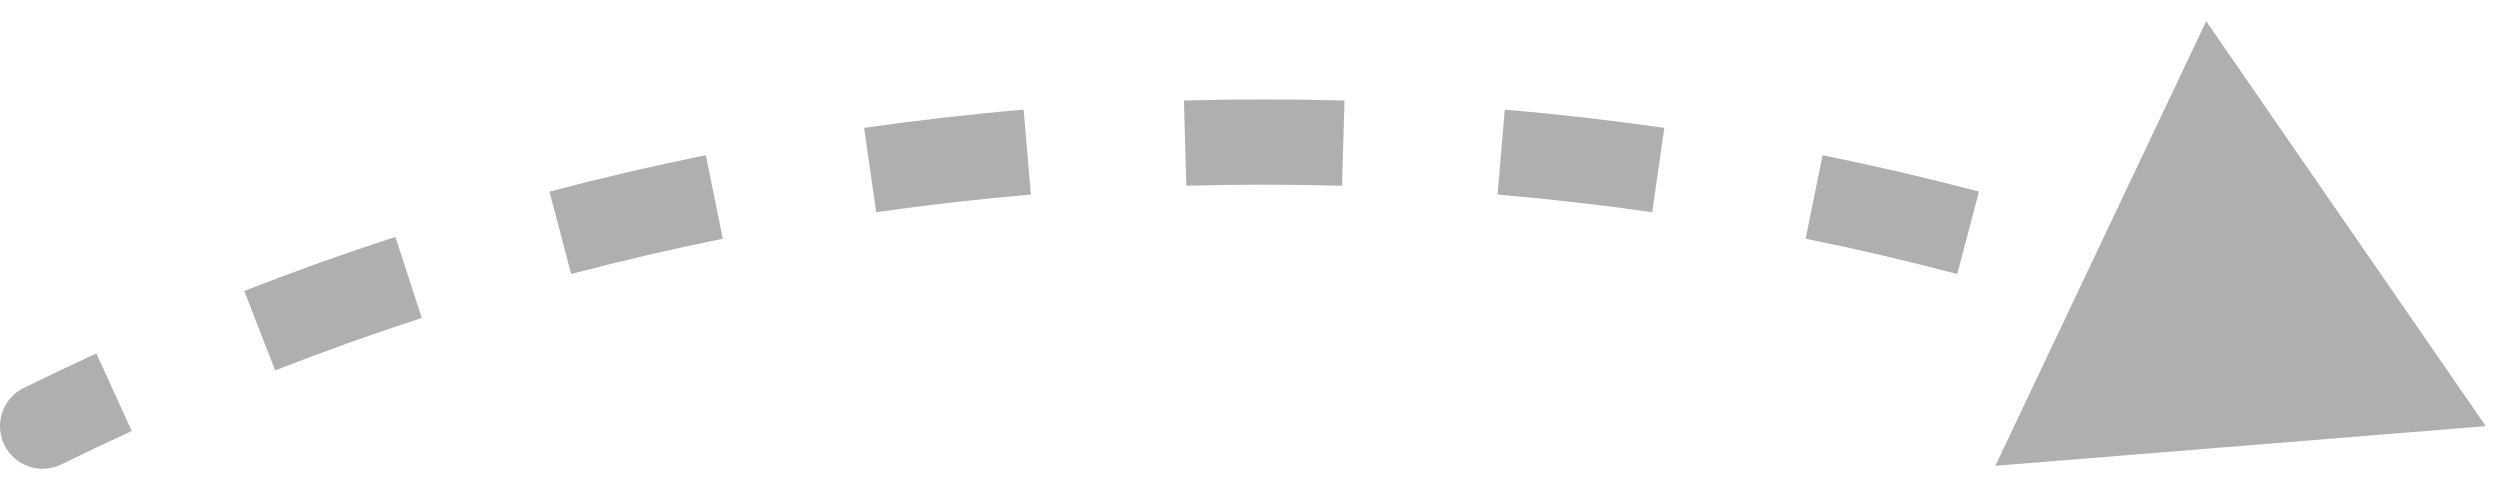 <svg width="88" height="17" viewBox="0 0 88 17" fill="none" xmlns="http://www.w3.org/2000/svg">
<path d="M0.838 13.654C0.095 14.019 -0.212 14.918 0.154 15.662C0.519 16.405 1.418 16.712 2.162 16.346L0.838 13.654ZM87.5 15L77.658 0.747L70.236 16.397L87.5 15ZM1.5 15L2.162 16.346C2.981 15.943 3.807 15.552 4.638 15.171L4.015 13.807L3.391 12.443C2.534 12.835 1.683 13.239 0.838 13.654L1.5 15ZM9.141 11.638L9.686 13.036C11.385 12.373 13.105 11.758 14.847 11.191L14.382 9.764L13.918 8.338C12.122 8.923 10.348 9.557 8.596 10.241L9.141 11.638ZM19.723 8.194L20.104 9.645C21.865 9.181 23.645 8.767 25.442 8.403L25.144 6.933L24.846 5.463C22.993 5.838 21.157 6.266 19.341 6.744L19.723 8.194ZM30.629 5.986L30.842 7.47C32.642 7.212 34.457 7.005 36.287 6.849L36.159 5.354L36.032 3.86C34.145 4.02 32.273 4.235 30.416 4.501L30.629 5.986ZM41.717 5.039L41.759 6.539C42.67 6.513 43.583 6.5 44.5 6.5V5V3.5C43.555 3.5 42.613 3.513 41.674 3.54L41.717 5.039ZM44.5 5V6.5C45.417 6.5 46.33 6.513 47.241 6.539L47.283 5.039L47.326 3.54C46.387 3.513 45.445 3.5 44.5 3.5V5ZM52.841 5.354L52.713 6.849C54.543 7.005 56.358 7.212 58.158 7.47L58.371 5.986L58.584 4.501C56.727 4.235 54.855 4.02 52.968 3.86L52.841 5.354ZM63.856 6.933L63.558 8.403C65.355 8.767 67.135 9.181 68.896 9.645L69.278 8.194L69.659 6.744C67.843 6.266 66.007 5.838 64.154 5.463L63.856 6.933ZM74.618 9.764L74.153 11.191C75.894 11.758 77.615 12.373 79.314 13.036L79.859 11.638L80.404 10.241C78.652 9.557 76.878 8.923 75.082 8.338L74.618 9.764ZM0.838 13.654C0.095 14.019 -0.212 14.918 0.154 15.662C0.519 16.405 1.418 16.712 2.162 16.346L0.838 13.654ZM87.5 15L77.658 0.747L70.236 16.397L87.5 15ZM1.5 15L2.162 16.346C2.981 15.943 3.807 15.552 4.638 15.171L4.015 13.807L3.391 12.443C2.534 12.835 1.683 13.239 0.838 13.654L1.5 15ZM9.141 11.638L9.686 13.036C11.385 12.373 13.105 11.758 14.847 11.191L14.382 9.764L13.918 8.338C12.122 8.923 10.348 9.557 8.596 10.241L9.141 11.638ZM19.723 8.194L20.104 9.645C21.865 9.181 23.645 8.767 25.442 8.403L25.144 6.933L24.846 5.463C22.993 5.838 21.157 6.266 19.341 6.744L19.723 8.194ZM30.629 5.986L30.842 7.47C32.642 7.212 34.457 7.005 36.287 6.849L36.159 5.354L36.032 3.86C34.145 4.02 32.273 4.235 30.416 4.501L30.629 5.986ZM41.717 5.039L41.759 6.539C42.67 6.513 43.583 6.5 44.5 6.5V5V3.5C43.555 3.5 42.613 3.513 41.674 3.54L41.717 5.039ZM44.5 5V6.5C45.417 6.5 46.33 6.513 47.241 6.539L47.283 5.039L47.326 3.54C46.387 3.513 45.445 3.5 44.5 3.5V5ZM52.841 5.354L52.713 6.849C54.543 7.005 56.358 7.212 58.158 7.47L58.371 5.986L58.584 4.501C56.727 4.235 54.855 4.02 52.968 3.86L52.841 5.354ZM63.856 6.933L63.558 8.403C65.355 8.767 67.135 9.181 68.896 9.645L69.278 8.194L69.659 6.744C67.843 6.266 66.007 5.838 64.154 5.463L63.856 6.933ZM74.618 9.764L74.153 11.191C75.894 11.758 77.615 12.373 79.314 13.036L79.859 11.638L80.404 10.241C78.652 9.557 76.878 8.923 75.082 8.338L74.618 9.764Z" fill="#AFAFAF"/>
</svg>
